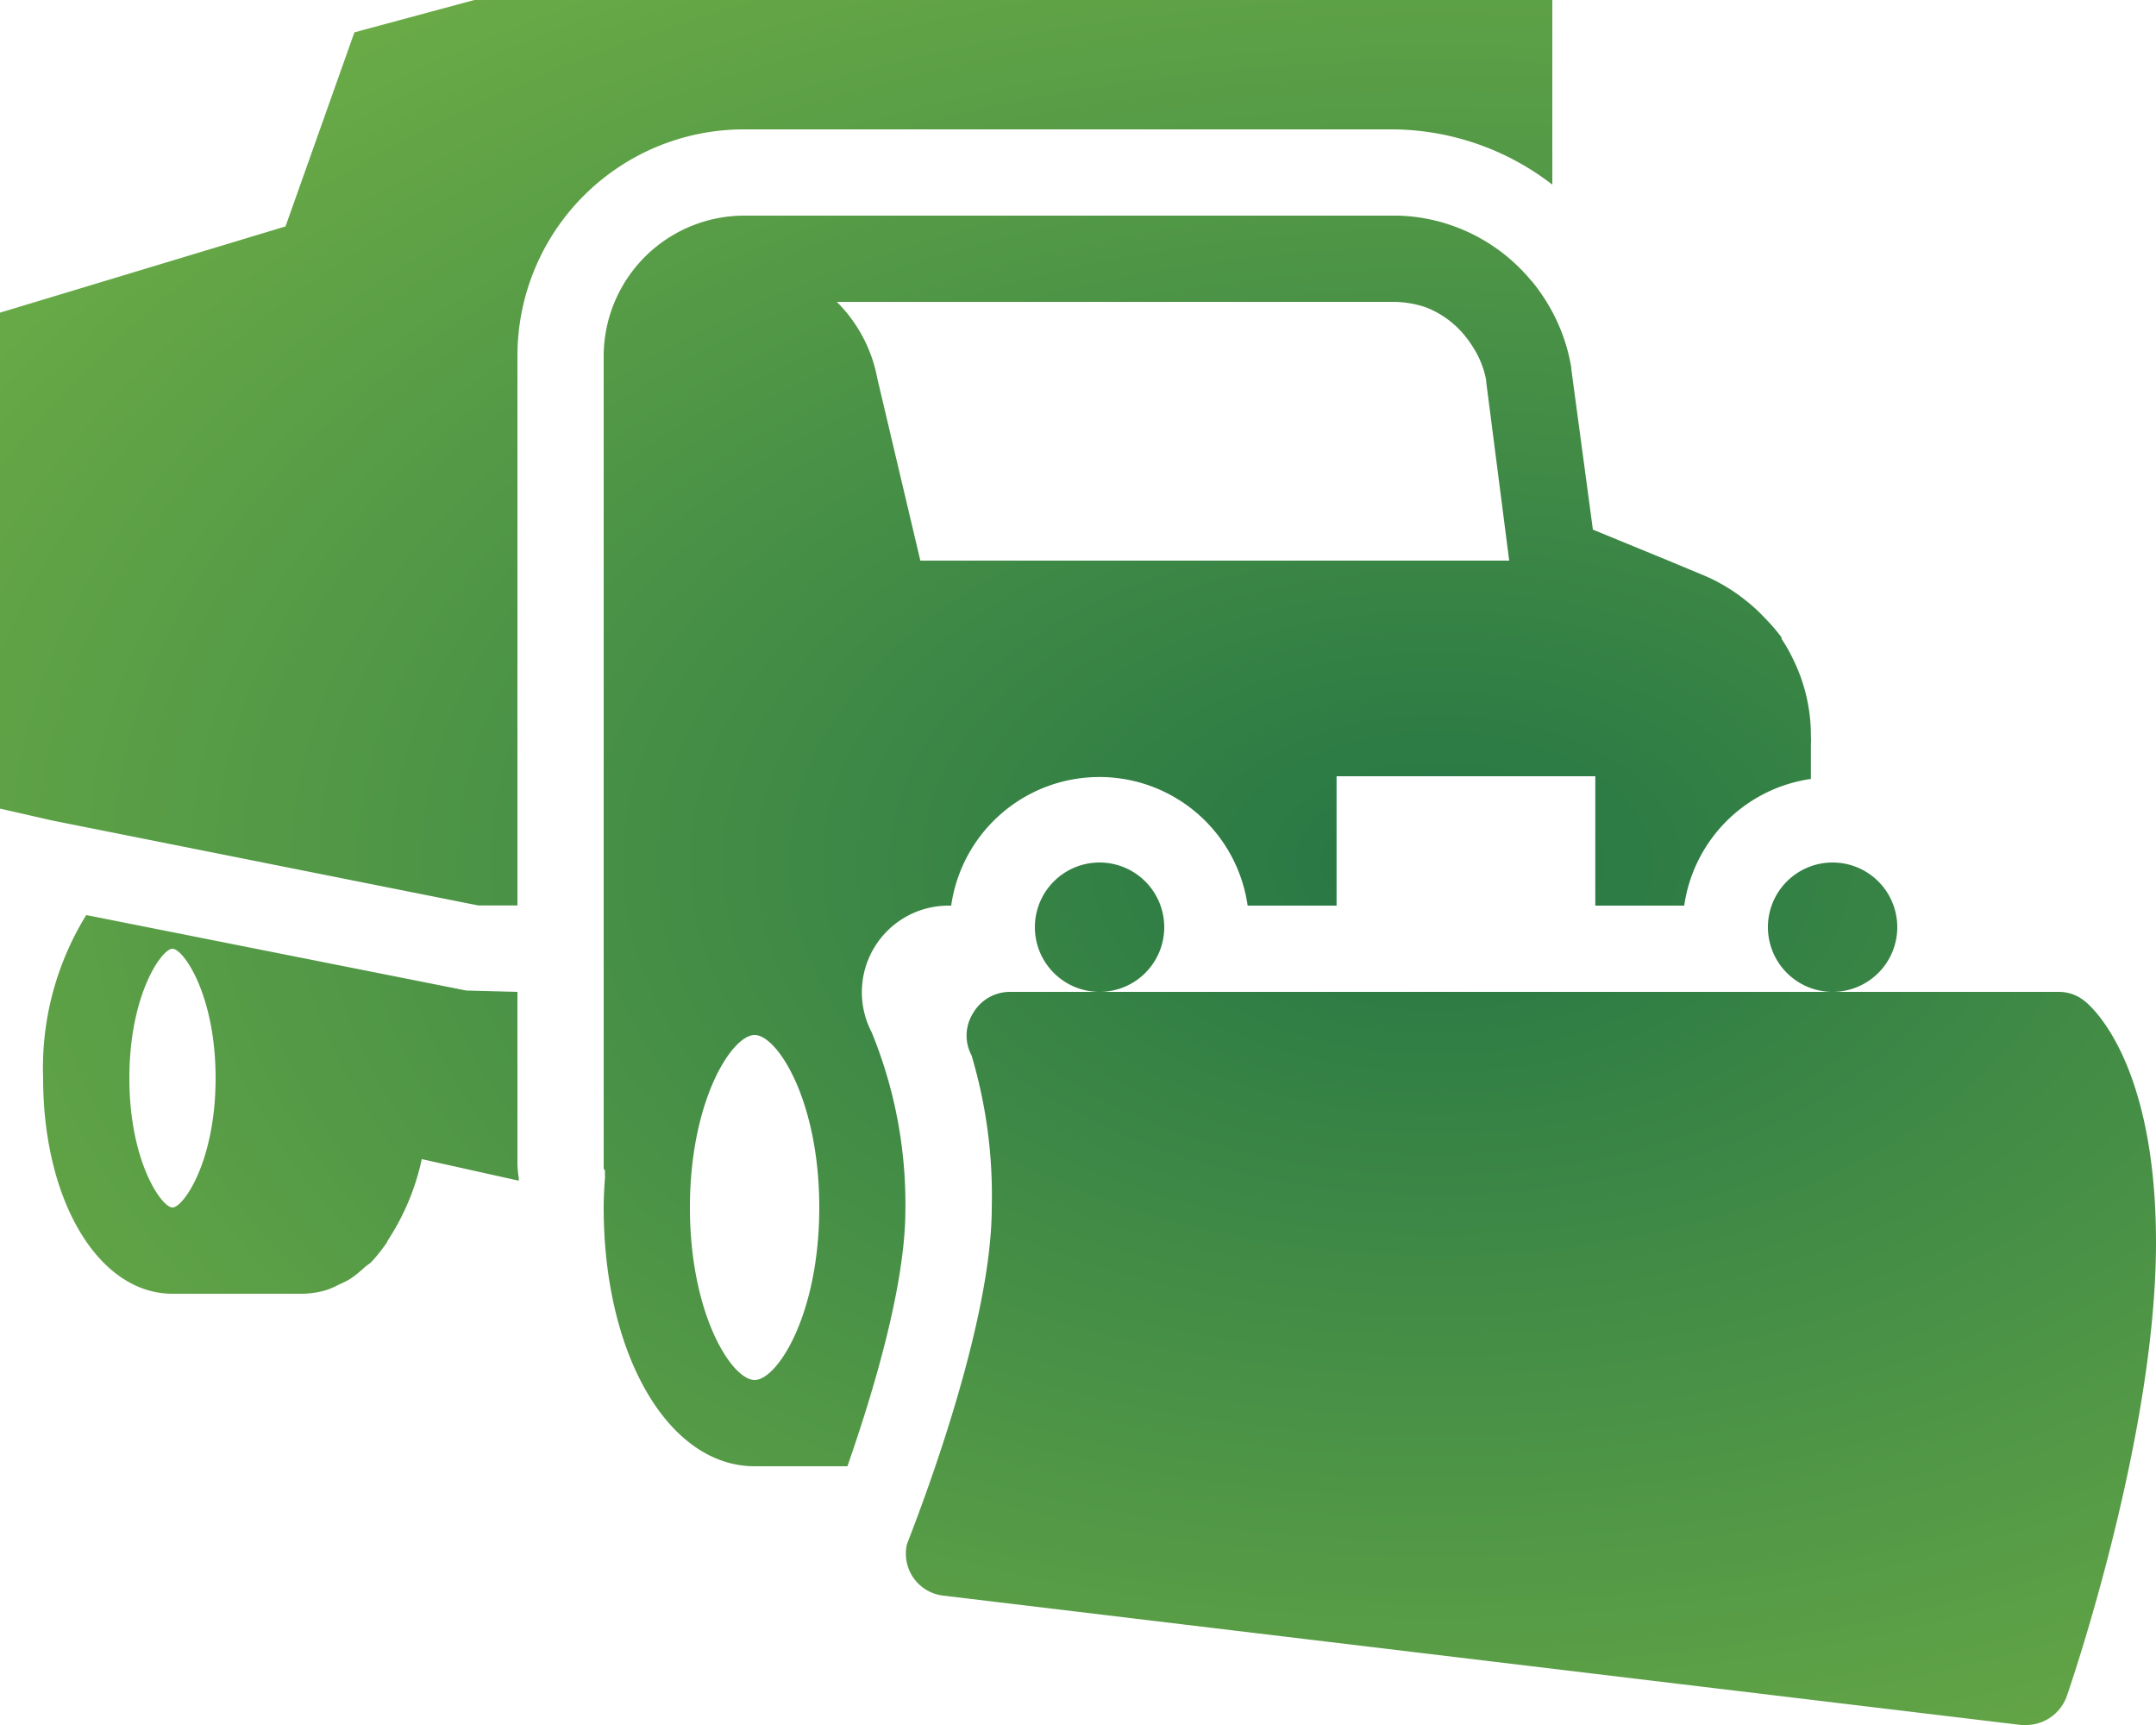 <svg xmlns="http://www.w3.org/2000/svg" xmlns:xlink="http://www.w3.org/1999/xlink" width="72" height="57.603" viewBox="0 0 72 57.603"><defs><radialGradient id="radial-gradient" cx="0.5" cy="0.5" r="0.764" gradientUnits="objectBoundingBox"><stop offset="0" stop-color="#267645"></stop><stop offset="1" stop-color="#7ab747"></stop></radialGradient></defs><path id="snow-plow-svgrepo-com" d="M15.84,5,11.835,6.08l-2.3,6.48L0,15.44V32l1.755.4,14.22,2.835H17.28V16.88a7.562,7.562,0,0,1,7.56-7.56H46.485a8.8,8.8,0,0,1,5.355,1.845V5Zm9,7.2a4.7,4.7,0,0,0-4.68,4.68V44.015c.011.034.039.056.045.09a.962.962,0,0,0,0,.18c-.022.332-.045.686-.045,1.035,0,4.928,2.166,8.64,5.04,8.64h3.1c.827-2.374,1.935-5.991,1.935-8.55a15.1,15.1,0,0,0-1.125-5.94,2.892,2.892,0,0,1,2.565-4.23h.09a5,5,0,0,1,9.9,0h2.97V30.92h8.64v4.32h2.97a4.988,4.988,0,0,1,4.23-4.23V29.84a1.5,1.5,0,0,0,0-.225A5.759,5.759,0,0,0,59.9,27.05a5.632,5.632,0,0,0-.405-.72c-.006-.011.006-.034,0-.045a5.707,5.707,0,0,0-.54-.63,5.624,5.624,0,0,0-.63-.585,5.925,5.925,0,0,0-1.53-.9l-1.08-.45-2.52-1.035-.72-5.355v-.045a6.041,6.041,0,0,0-.72-2.025,6.377,6.377,0,0,0-.585-.855c-.011-.017-.034-.028-.045-.045a5.992,5.992,0,0,0-3.555-2.07,5.714,5.714,0,0,0-1.08-.09Zm3.105,2.88h18.54a3.393,3.393,0,0,1,1.125.18,3.13,3.13,0,0,1,1.305.945,3.583,3.583,0,0,1,.315.45,3.059,3.059,0,0,1,.4,1.035v.045L50.4,23.72H30.735L29.3,17.645A4.856,4.856,0,0,0,27.945,15.08ZM36.72,33.8a2.16,2.16,0,1,0,2.16,2.16A2.161,2.161,0,0,0,36.72,33.8Zm0,4.32H33.705a1.426,1.426,0,0,0-1.215.72,1.4,1.4,0,0,0-.045,1.4,16.393,16.393,0,0,1,.675,5.085c0,4.253-2.824,11.177-2.835,11.25A1.409,1.409,0,0,0,31.5,58.28l36,4.32c.056.006.124,0,.18,0a1.447,1.447,0,0,0,1.35-.99c.124-.354,2.97-8.668,2.97-15.12,0-5.917-2.076-7.847-2.43-8.1a1.361,1.361,0,0,0-.81-.27Zm24.48,0a2.16,2.16,0,1,0-2.16-2.16A2.161,2.161,0,0,0,61.2,38.12ZM2.88,35.555A9.716,9.716,0,0,0,1.44,41c0,4.106,1.856,7.2,4.32,7.2h4.32a2.921,2.921,0,0,0,.855-.135,2.871,2.871,0,0,0,.4-.18,3.07,3.07,0,0,0,.36-.18,4.107,4.107,0,0,0,.495-.4c.062-.056.163-.113.225-.18a5.7,5.7,0,0,0,.5-.63c.023-.028.023-.062.045-.09a7.987,7.987,0,0,0,1.125-2.7l3.24.72v-.09a3.378,3.378,0,0,1-.045-.45V38.12l-1.71-.045ZM5.76,36.68c.36,0,1.44,1.53,1.44,4.32s-1.08,4.32-1.44,4.32S4.32,43.79,4.32,41,5.4,36.68,5.76,36.68ZM25.2,39.56c.759,0,2.16,2.188,2.16,5.76s-1.4,5.76-2.16,5.76-2.16-2.188-2.16-5.76S24.441,39.56,25.2,39.56Z" transform="translate(0 -5)" fill="url(#radial-gradient)"></path></svg>